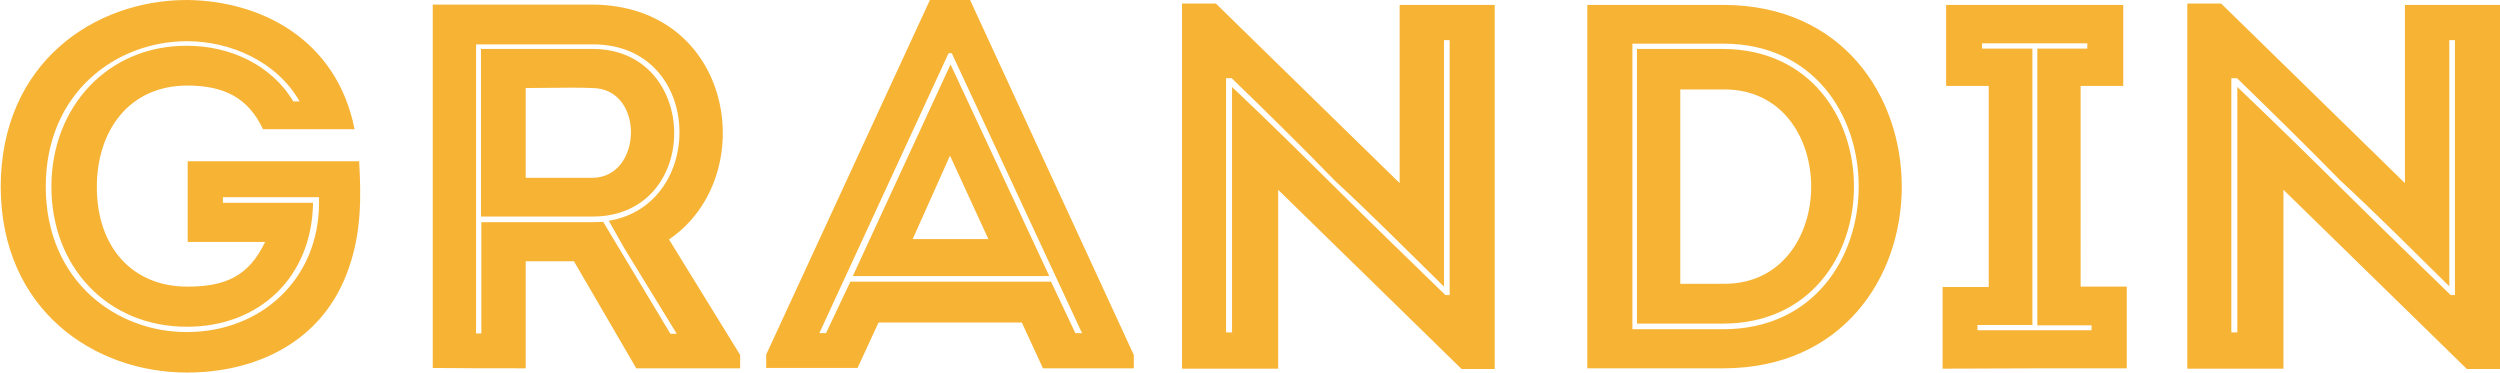 <?xml version="1.0" encoding="utf-8"?>
<!-- Generator: Adobe Illustrator 19.2.1, SVG Export Plug-In . SVG Version: 6.00 Build 0)  -->
<svg version="1.1" id="Layer_1" xmlns="http://www.w3.org/2000/svg" xmlns:xlink="http://www.w3.org/1999/xlink" x="0px" y="0px"
	 viewBox="0 0 710 106" style="enable-background:new 0 0 710 106;" xml:space="preserve">
<style type="text/css">
	.st0{clip-path:url(#SVGID_2_);fill:#F7B334;}
</style>
<g>
	<defs>
		<path id="SVGID_1_" d="M168.2,25c15,0.1,14.3,25.5,0,25.5h-18.9V25c4.1,0,8.4-0.1,12.6-0.1C164,24.9,166.1,24.9,168.2,25
			 M168.3,61.5c31.1,0,30.7-47.6,0-47.6h-31.7v47.6H168.3z M280.7,67.9h-21.5l10.6-23.7L280.7,67.9z M298,78.4l-28-60h-0.1l-27.7,60
			H298z M489.7,80.6h-12.5V25.4h12.5C522.6,25.4,522.6,80.6,489.7,80.6 M489.4,91.9c49.5-0.1,49.5-77.7,0-78h-24.5l0,78H489.4z
			 M489.4,93.5h-25.8V12.4h25.8C540.7,12.4,540.7,93.5,489.4,93.5 M489.7,104.6c67.2-0.3,67.2-102.9,0-103.2h-38.9v103.2H489.7z
			 M241.5,80l-6.9,14.6h-1.9l36.7-79.5h0.9l37,79.5h-1.9L298.5,80H241.5z M243.5,104.6l6-13h40.7l6,13h25.8v-3.8L275.5,0h-11.4
			l-46.5,100.7v3.8H243.5z M172.9,62.7l4.4,7.8l14.9,24.3h-1.8L171.3,63c-0.9,0-1.9,0.1-2.9,0.1h-31.7v31.6h-1.5V12.6h33.2
			C199.9,12.6,200.8,58.1,172.9,62.7 M149.3,104.6V74.2H163l17.7,30.4h29.5v-3.8L190,68c26.1-17.7,18.7-66.5-21.8-66.7
			c-15,0-30.4,0-45.3,0c0,34.5,0,68.9,0,103.2C131.4,104.6,140.4,104.6,149.3,104.6 M594,93.8c-10.8,0-21.5,0-32.4,0v-1.5h15.6V13.8
			h-14.3v-1.5c9.9,0,20.1,0,29.9,0v1.5h-14.2v78.6H594V93.8z M604,104.6c0-9,0-14.5,0-23.2h-13.1V24.4h12.1c0-8.8,0-14.3,0-23
			c-16.8,0-33.5,0-50.3,0v23h12.1v57.1h-13.1c0,8.7,0,14.2,0,23.2C569.2,104.6,586.4,104.6,604,104.6 M635.5,94.4h-1.8V22.2h1.6
			c9.9,9.6,19.8,19.3,29.3,29c10.5,9.7,20.6,19.9,31,30.1V11.4h1.6v72.4h-1.2c-10.2-9.9-20.1-19.5-29.9-29.2
			c-10-9.9-20.4-20.1-30.7-29.9V94.4z M710,104.7V1.4c-9,0-18,0-27,0V52l-52.2-51h-9.6v103.7c9,0,18.1,0,27.3,0V53.9l52.1,50.9H710z
			 M350,94.4h-1.8V22.2h1.6c9.9,9.6,19.8,19.3,29.3,29.1c10.5,9.7,20.6,19.9,31,30.1V11.4h1.6v72.4h-1.2
			c-10.2-9.9-20.1-19.5-29.9-29.2c-10-9.9-20.3-20.1-30.7-29.9V94.4z M424.5,104.7V1.4c-9,0-18,0-27,0V52l-52.2-51h-9.6v103.7
			c9,0,18.1,0,27.3,0V53.9l52.1,50.9H424.5z M90.6,57.6c0,21.7-16.5,36.7-37.5,36.7C33.1,94.4,13,79.8,13,53
			c0-26.8,20.1-41.3,40.1-41.3c12.2,0,25.4,5.6,32,17.1h-1.8C77,18.3,65.2,13,53.1,13c-22.4-0.1-38.5,17.3-38.5,40
			c0,23,16.1,39.8,38.5,39.8c20.5,0,35.5-14,35.8-35.2H63.3v-1.6h27.3V57.6z M99.1,76c3.5-10,3.5-19.9,2.9-30.2H53.3l0,22.9h22
			c-4.7,9.9-11.5,12.7-22.1,12.7c-15.6,0-25.7-11.2-25.7-28.3c0-15.8,9-28.8,25.7-28.8c10.5,0,17.3,3.5,21.5,12.4h26
			C95.6,11,73.9,0.2,53.1,0C26.9,0,0.3,17.7,0.2,53c0.1,35.2,26.7,52.8,52.9,52.8C72.2,105.8,91.8,97.5,99.1,76"/>
	</defs>
	<clipPath id="SVGID_2_">
		<use xlink:href="#SVGID_1_"  style="overflow:visible;"/>
	</clipPath>
	<rect x="-11.9" y="-9.7" class="st0" width="741.1" height="127.5"/>
</g>
</svg>
